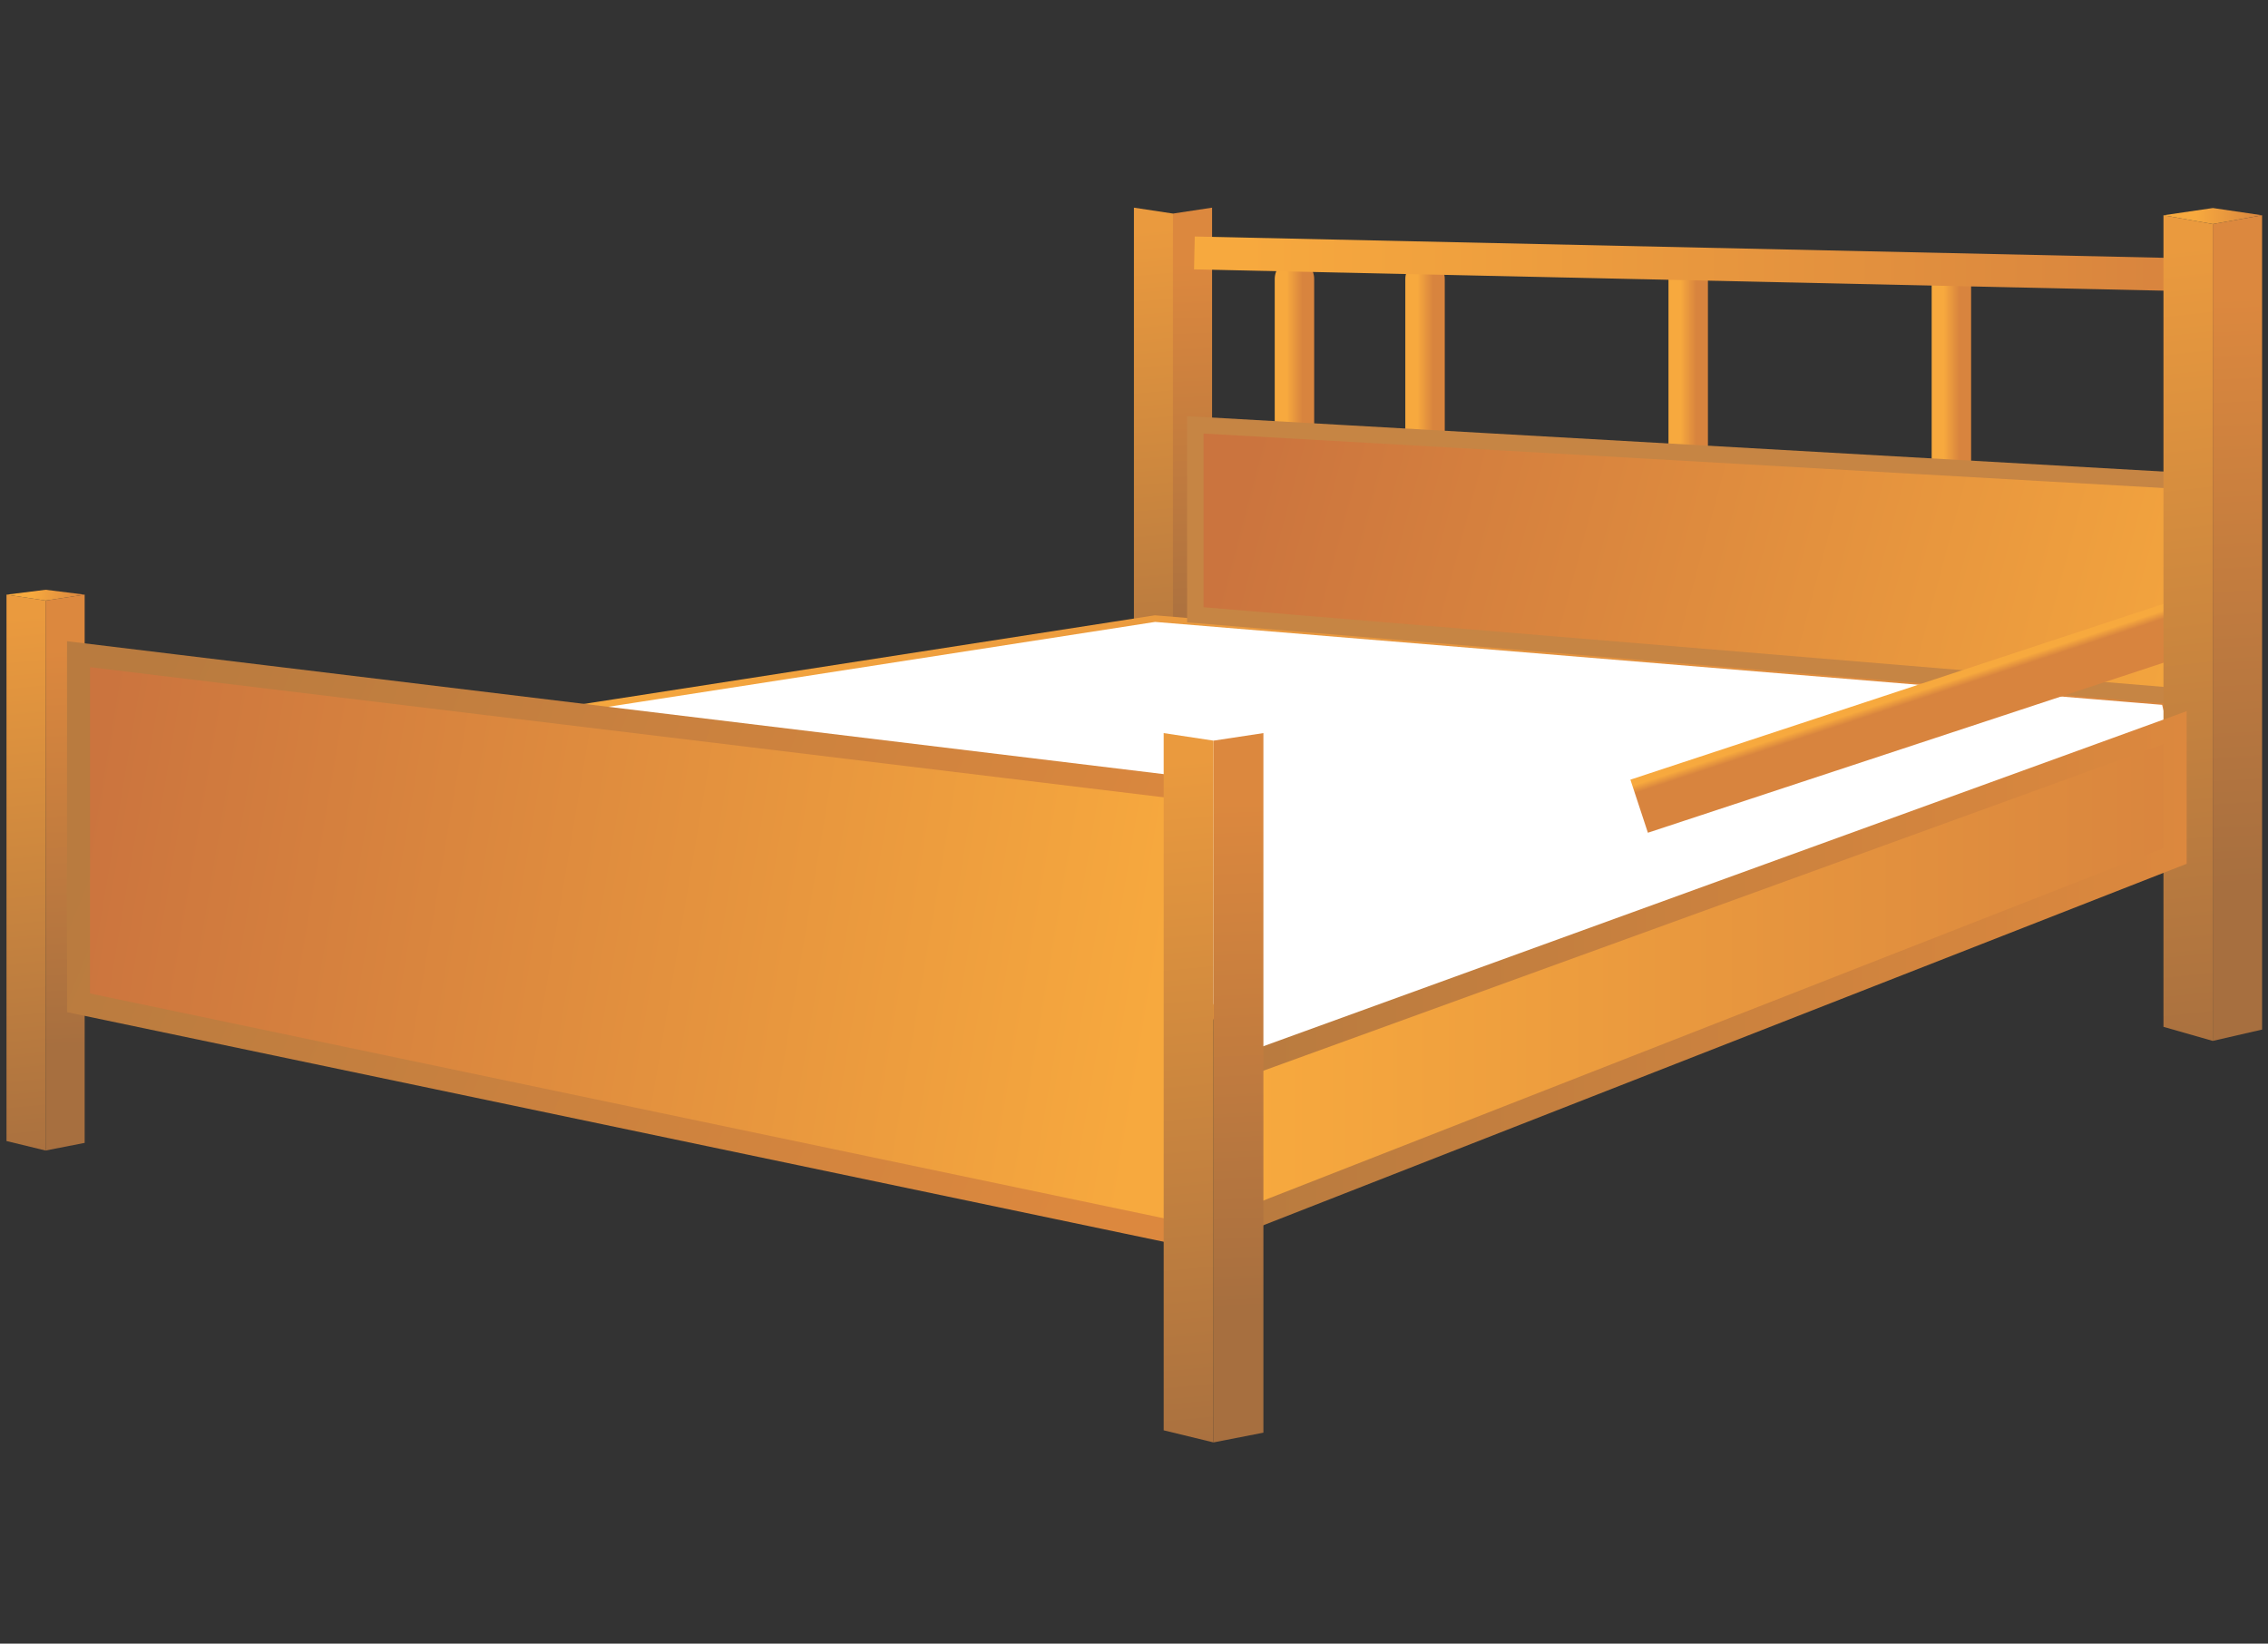 <svg width="690" height="500" version="1.1" viewBox="0 0 690 500" xmlns="http://www.w3.org/2000/svg" xmlns:xlink="http://www.w3.org/1999/xlink"><rect x="0" y="0" width="690" height="500" fill="#333333" stroke="none"/><defs><linearGradient id="linearGradient1575"><stop stop-color="#b97b3f" offset="0"/><stop stop-color="#dc883e" offset="1"/></linearGradient><linearGradient id="linearGradient1510"><stop stop-color="#f7a93e" offset="0"/><stop stop-color="#d8843e" offset="1"/></linearGradient><linearGradient id="linearGradient1481"><stop stop-color="#cb743e" offset="0"/><stop stop-color="#f7a93e" offset="1"/></linearGradient><linearGradient id="linearGradient1483" x1="32.093" x2="357.91" y1="864.73" y2="919.85" gradientTransform="translate(0 -2.093)" gradientUnits="userSpaceOnUse" xlink:href="#linearGradient1481"/><linearGradient id="linearGradient1487" x1="52.405" x2="357.91" y1="837.99" y2="919.85" gradientTransform="translate(330 -71.86)" gradientUnits="userSpaceOnUse" xlink:href="#linearGradient1481"/><linearGradient id="linearGradient1577" x1="47.818" x2="348" y1="831.44" y2="954.01" gradientUnits="userSpaceOnUse" xlink:href="#linearGradient1575"/><linearGradient id="linearGradient1609" x1="385.17" x2="669.57" y1="807.6" y2="807.6" gradientUnits="userSpaceOnUse" xlink:href="#linearGradient1510"/><linearGradient id="linearGradient1620" x1="388.08" x2="677.81" y1="948.83" y2="948.83" gradientUnits="userSpaceOnUse" xlink:href="#linearGradient1510"/><linearGradient id="linearGradient1704" x1="156.83" x2="672.22" y1="869.33" y2="869.33" gradientUnits="userSpaceOnUse" xlink:href="#linearGradient1510"/><linearGradient id="linearGradient1716" x1="386.14" x2="671.51" y1="905.08" y2="905.08" gradientUnits="userSpaceOnUse" xlink:href="#linearGradient1575"/><linearGradient id="linearGradient1730" x1="26.435" x2="21.225" y1="929.74" y2="809.1" gradientUnits="userSpaceOnUse"><stop stop-color="#a76f3f" offset="0"/><stop stop-color="#dc883e" offset="1"/></linearGradient><linearGradient id="linearGradient1732" x1="23.758" x2="7.608" y1="968.78" y2="799.15" gradientUnits="userSpaceOnUse"><stop stop-color="#a76f3f" offset="0"/><stop stop-color="#ea9a3e" offset="1"/></linearGradient><linearGradient id="linearGradient1734" x1="12.541" x2="28.468" y1="792" y2="792.41" gradientUnits="userSpaceOnUse" xlink:href="#linearGradient1510"/><linearGradient id="linearGradient1699" x1="518.13" x2="518.82" y1="806.62" y2="808.91" gradientTransform="translate(-.673 3.701)" gradientUnits="userSpaceOnUse" xlink:href="#linearGradient1510"/><linearGradient id="linearGradient1885" x1="398.84" x2="403.6" y1="898.92" y2="898.92" gradientTransform="translate(-22.598 4)" gradientUnits="userSpaceOnUse" xlink:href="#linearGradient1575"/><linearGradient id="linearGradient1887" x1="398.84" x2="403.6" y1="898.92" y2="898.92" gradientTransform="translate(-22.598 4)" gradientUnits="userSpaceOnUse" xlink:href="#linearGradient1510"/></defs><g transform="translate(0 -622.52)"><g transform="translate(-6.106 10.87)"><g id="g1525" transform="translate(3.392)"><path d="m16.58 794.34 11.888-1.799v166.78l-11.888 2.321z" fill="url(#linearGradient1730)" fill-rule="evenodd"/><path d="m16.58 794.34-11.888-1.799v166.22l11.888 2.885z" fill="url(#linearGradient1732)" fill-rule="evenodd"/><path d="m4.692 792.54 11.888 1.799 11.888-1.799-11.857-1.483z" fill="url(#linearGradient1734)" fill-rule="evenodd"/></g><use transform="translate(343 -117.72)" width="100%" height="100%" xlink:href="#g1525"/><path d="m169.39 829.03 188.1-29.196 307.19 25.293 3.365 12.929-282.41 102.73-22.181-45.645z" fill="#fff" fill-rule="evenodd" stroke="url(#linearGradient1704)" stroke-dashoffset="7.08" stroke-linecap="round" stroke-width="2"/><path d="m30 810.66 335.33 40.64v135.61l-335.33-70.198z" fill="url(#linearGradient1483)" fill-rule="evenodd" stroke="url(#linearGradient1577)" stroke-dashoffset="7.08" stroke-linecap="round" stroke-width="7"/><g transform="translate(-2.326 -127.91)"><use id="use1672" transform="translate(63.406 -31.132)" width="100%" height="100%" xlink:href="#path1622"/><use transform="translate(103.44 -31.132)" width="100%" height="100%" xlink:href="#path1622"/><use transform="translate(143.47 -31.132)" width="100%" height="100%" xlink:href="#path1622"/><use transform="translate(183.51 -31.132)" width="100%" height="100%" xlink:href="#path1622"/><use transform="translate(223.54 -31.132)" width="100%" height="100%" xlink:href="#path1622"/><use transform="translate(263.57 -31.132)" width="100%" height="100%" xlink:href="#path1622"/><use transform="translate(-39.729)" width="100%" height="100%" xlink:href="#use1672"/></g><path d="m369.76 740.89 304.2 17.267v65.756l-304.2-25.233z" fill="url(#linearGradient1487)" fill-rule="evenodd" stroke="#c68544" stroke-dashoffset="7.08" stroke-linecap="round" stroke-width="5"/><use transform="rotate(-1.496 1855.9 759.27)" width="100%" height="100%" xlink:href="#path1601"/><path id="path1601" d="m502.7 821.59 166.21-50.032" fill="none" stroke="url(#linearGradient1699)" stroke-dashoffset="7.08" stroke-width="17"/><g transform="translate(125.38 -36.259)"><path id="path1622" d="m378.57 855.54v97.05" fill="url(#linearGradient1885)" fill-rule="evenodd" stroke="url(#linearGradient1887)" stroke-dashoffset="7.08" stroke-linecap="round" stroke-width="12"/></g><path d="m369.48 688.6 300.1 6.588" fill="none" stroke="url(#linearGradient1609)" stroke-dashoffset="7.08" stroke-width="10"/><use transform="matrix(.989 0 0 1.164 308.13 -294.41)" width="100%" height="100%" stroke-width=".932" xlink:href="#use1527"/><path d="m386.14 935.21 281.72-102.23v39.05l-281.72 110.28z" fill="url(#linearGradient1620)" fill-rule="evenodd" stroke="url(#linearGradient1716)" stroke-dashoffset="7.08" stroke-linecap="round" stroke-width="7"/><use id="use1527" transform="matrix(1.276 0 0 1.276 349.82 -176.62)" width="100%" height="100%" stroke-width=".784" xlink:href="#g1525"/></g></g></svg>
